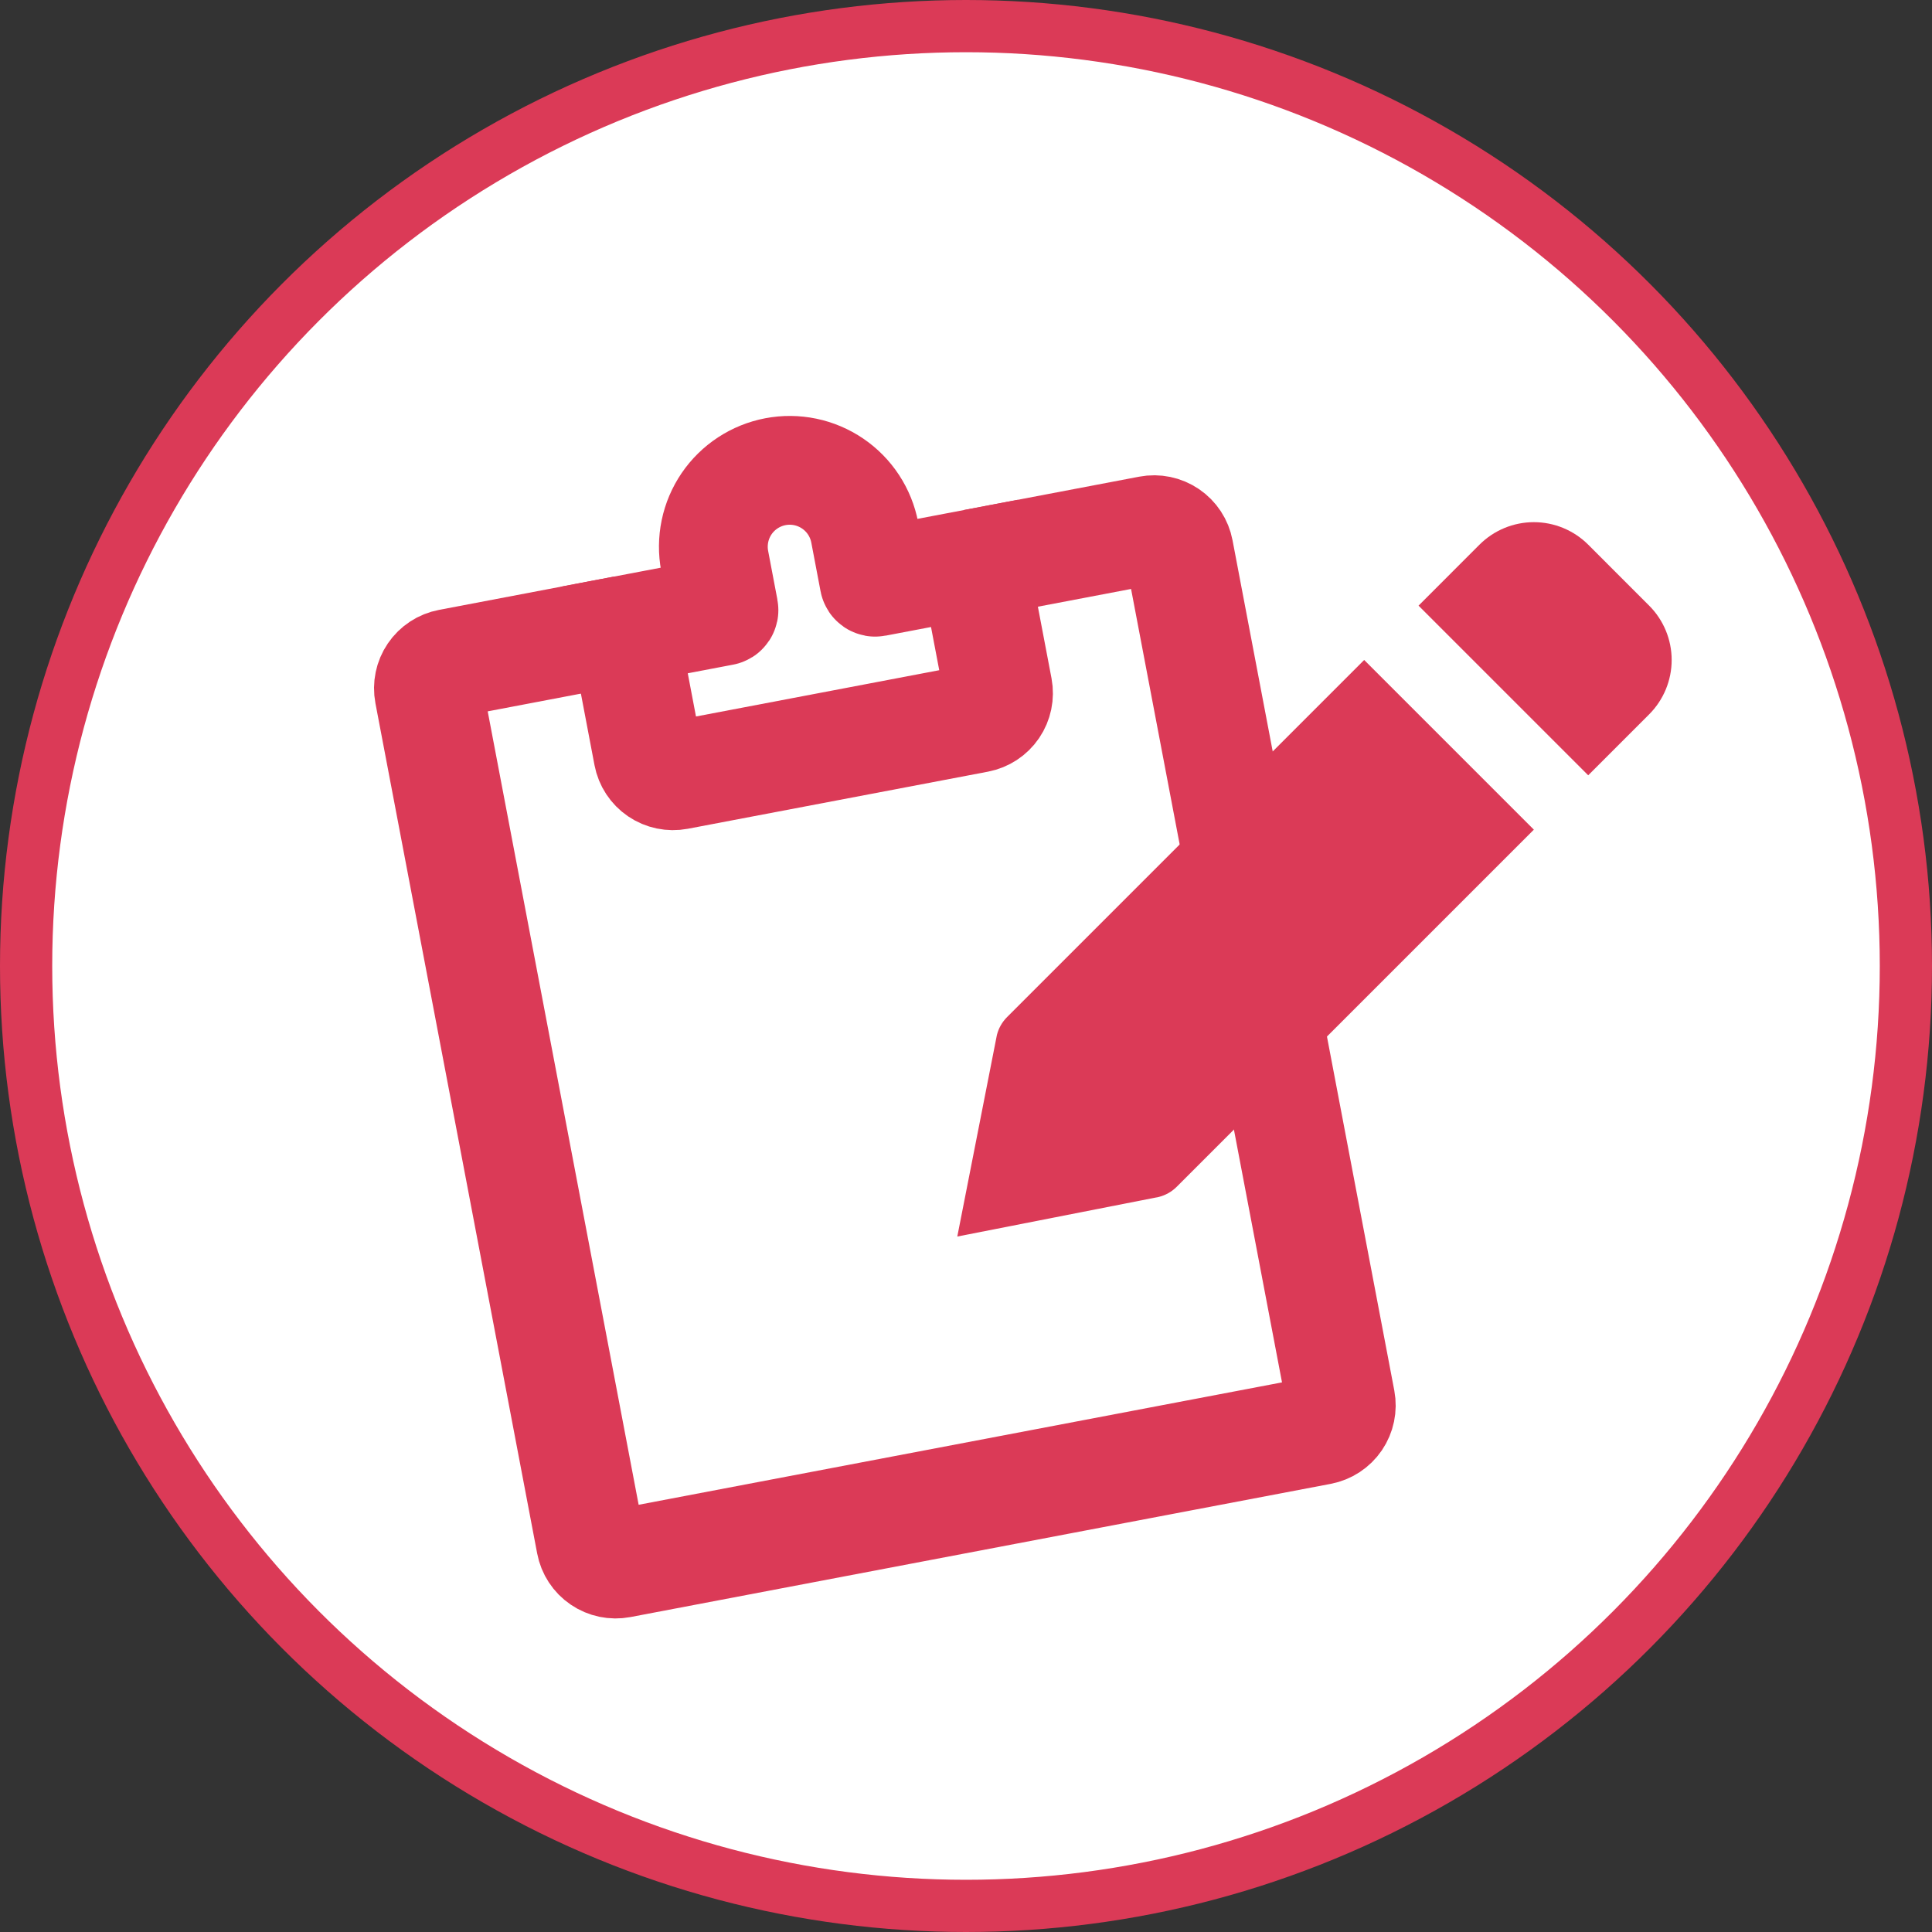 <svg width="111" height="111" viewBox="0 0 111 111" fill="none" xmlns="http://www.w3.org/2000/svg">
<rect x="0" y="0" width="111" height="111" fill="#333333" stroke="none"/>
<circle cx="55.5" cy="55.5" r="54" fill="white" stroke="#DB3A57" stroke-width="3"/>
<path d="M35.861 36.197L25.803 38.111C25.422 38.183 25.085 38.404 24.867 38.725C24.649 39.045 24.567 39.44 24.64 39.821L33.933 88.671C34.005 89.053 34.226 89.389 34.547 89.607C34.867 89.826 35.262 89.907 35.643 89.835L75.873 82.182C76.254 82.109 76.591 81.888 76.809 81.568C77.027 81.247 77.109 80.853 77.037 80.472L67.743 31.621C67.671 31.24 67.45 30.903 67.129 30.685C66.808 30.467 66.414 30.385 66.033 30.457L55.976 32.371" stroke="#DB3A57" stroke-width="6.25"/>
<path d="M37.227 43.381L35.861 36.197L41.536 35.117C41.555 35.114 41.572 35.103 41.583 35.087C41.594 35.071 41.598 35.051 41.594 35.032L41.061 32.23C40.954 31.664 40.959 31.082 41.076 30.518C41.193 29.954 41.42 29.419 41.744 28.942C42.068 28.466 42.483 28.058 42.965 27.742C43.446 27.426 43.986 27.208 44.552 27.1C45.118 26.992 45.699 26.997 46.264 27.114C46.828 27.231 47.363 27.459 47.84 27.783C48.316 28.107 48.724 28.521 49.04 29.003C49.356 29.485 49.574 30.024 49.682 30.59L50.215 33.392C50.223 33.432 50.26 33.458 50.3 33.45L55.976 32.371L57.343 39.554C57.415 39.936 57.333 40.33 57.115 40.651C56.897 40.971 56.56 41.192 56.179 41.265L38.938 44.545C38.556 44.617 38.162 44.535 37.842 44.317C37.521 44.099 37.3 43.762 37.227 43.381Z" stroke="#DB3A57" stroke-width="6.25"/>
<path d="M67.603 68.188L88.125 47.666L78.377 37.918L57.855 58.44C57.573 58.723 57.372 59.077 57.275 59.465L55 71.043L66.576 68.769C66.965 68.671 67.32 68.47 67.603 68.188ZM94.75 41.041C95.578 40.212 96.043 39.089 96.043 37.918C96.043 36.747 95.578 35.624 94.75 34.796L91.248 31.293C90.419 30.465 89.296 30 88.125 30C86.954 30 85.831 30.465 85.002 31.293L81.5 34.796L91.248 44.543L94.75 41.041Z" fill="#DB3A57"/>
</svg>
